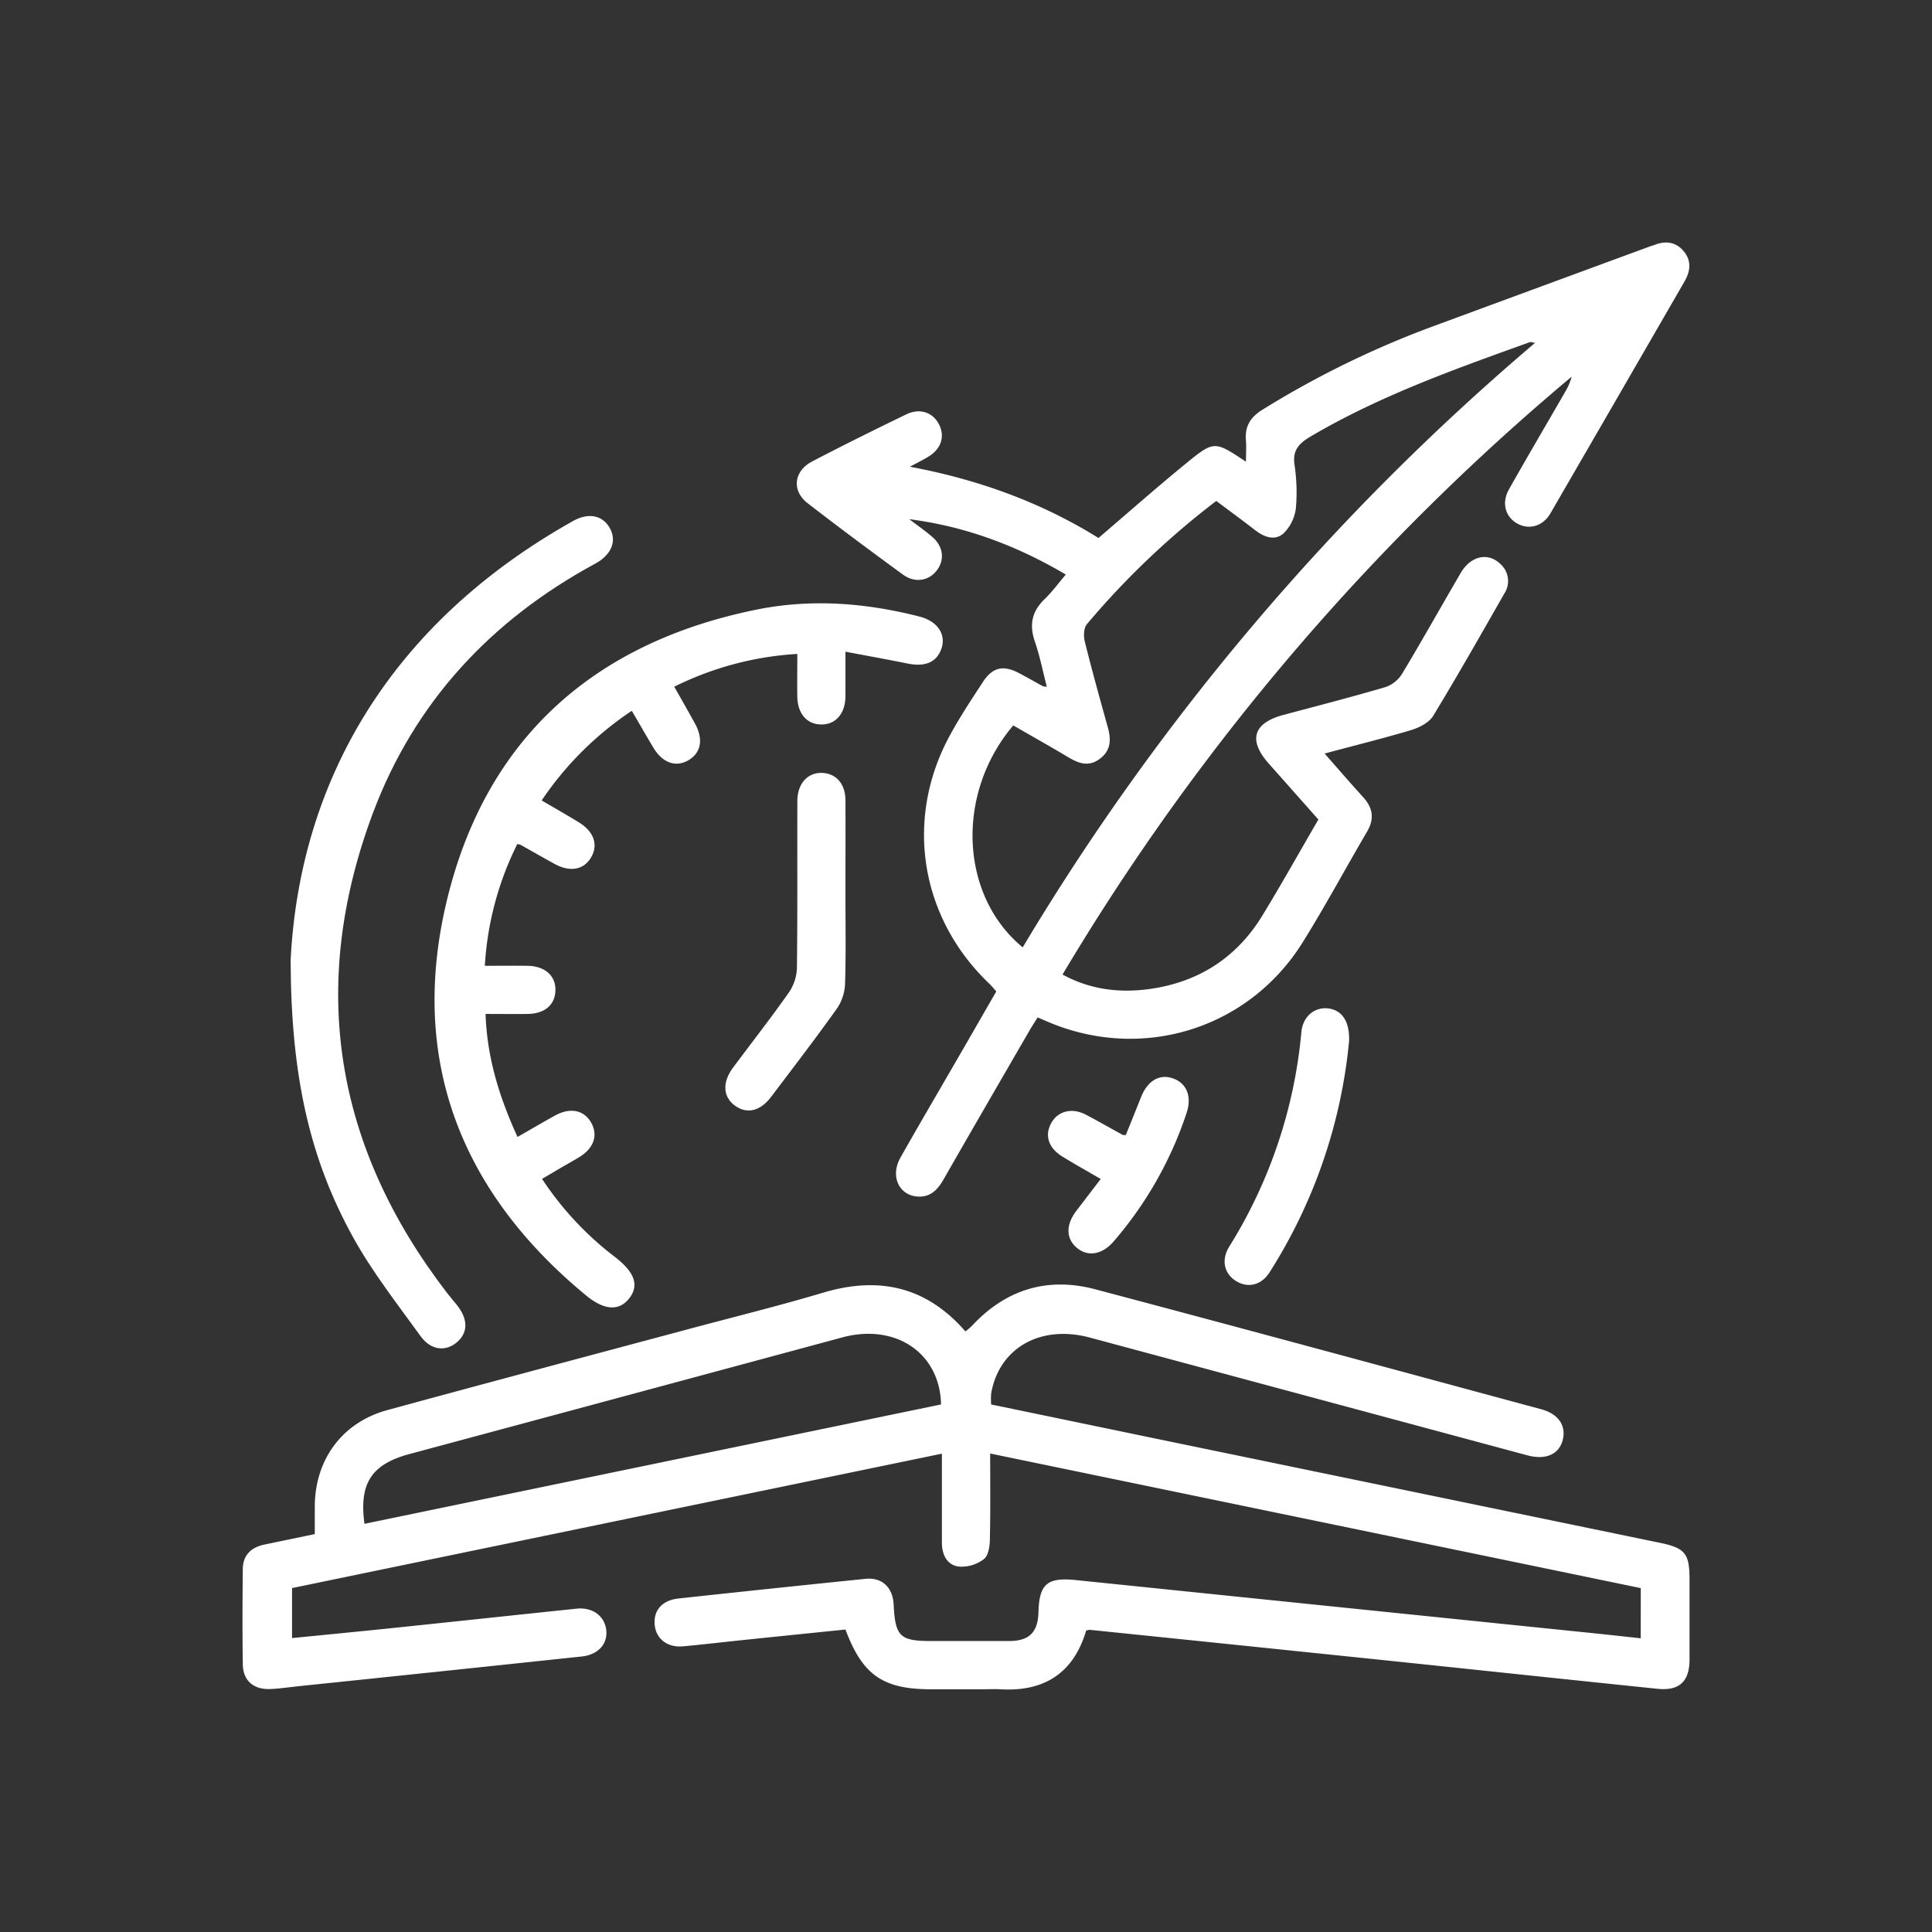 <?xml version="1.0" encoding="UTF-8"?> <svg xmlns="http://www.w3.org/2000/svg" id="Layer_1" data-name="Layer 1" viewBox="0 0 535.85 535.85"><rect x="0" y="0" width="535.85" height="535.85" fill="#333333" stroke="none"/> <defs> <style>.cls-1{fill:#fff;}</style> </defs> <path class="cls-1" d="M87.31,425.49c0-2.86,0-5.35,0-7.84.11-12.95,7.69-23.16,20.11-26.55,27.24-7.43,54.53-14.7,81.8-22,13-3.51,26.14-6.72,39.07-10.57,15.43-4.6,28.57-1.77,39.48,10.75a20.83,20.83,0,0,0,1.83-1.58c9.4-10.11,20.94-13.61,34.17-10.11,41.28,10.94,82.49,22.14,123.72,33.28,4.75,1.28,6.94,4.55,5.94,8.51s-4.71,5.64-9.78,4.27Q363,387.32,302.34,371c-13.66-3.68-25.15,2.76-27.43,15.4a18.92,18.92,0,0,0,0,3.14Q298,394.32,321,399.1q69.71,14.4,139.41,28.81c7,1.45,8.19,3,8.19,10.19,0,7.39,0,14.77,0,22.16,0,6.1-2.83,8.75-8.84,8.14-25.08-2.58-50.14-5.26-75.22-7.87q-41.13-4.27-82.29-8.49a4.13,4.13,0,0,0-1,.22c-3.47,11.72-11.57,17-23.77,16.27-1.66-.1-3.34,0-5,0H258.24c-13.28,0-19-3.88-23.75-16.57-9,.92-18.08,1.84-27.18,2.79-6,.61-11.91,1.32-17.87,1.87-4.26.39-7.38-2-7.83-5.74-.49-4.09,1.92-7,6.5-7.52q26-2.82,51.94-5.46c4.62-.47,7.58,2.4,7.81,7.17.44,8.82,1.74,10.08,10.42,10.08,7.24,0,14.49,0,21.74,0,5.46-.05,7.84-2.46,8-7.92.2-7.88,2.41-9.78,10.26-9q70.86,7.29,141.73,14.55c4.95.5,9.89,1.05,15.06,1.61V440.47L274.63,403.14c0,8.09.1,15.83-.08,23.57,0,2-.37,4.7-1.66,5.71a10.23,10.23,0,0,1-7,2.08c-3.19-.43-4.64-3.26-4.65-6.55,0-8.06,0-16.13,0-24.77L81,440.46v13.87c9.35-.93,18.59-1.82,27.83-2.78,17-1.77,34.07-3.61,51.11-5.38,4.38-.45,7.72,2,8.2,5.87s-2.21,6.9-6.74,7.39q-39.25,4.17-78.53,8.24c-2.64.28-5.26.68-7.9.79-4.64.2-7.56-2.32-7.63-6.87-.13-8.78-.09-17.56,0-26.34,0-3.9,2.3-6.09,6-6.86Zm13.78-2.85L261,389.53c-.29-14.36-12.72-22.55-27.36-18.6q-60,16.2-120.09,32.36C103.05,406.12,99.55,411.4,101.09,422.64Z"></path> <path class="cls-1" d="M367.39,209c3.91,4.44,7.25,8.33,10.71,12.12,2.71,3,3.12,6,1.08,9.51-6,10.22-11.59,20.65-17.84,30.68-15.08,24.2-44.72,33.27-70.93,22l-2.62-1.13c-.8,1.3-1.62,2.53-2.35,3.81-7.95,13.73-15.92,27.46-23.8,41.23-1.65,2.89-3.74,4.93-7.25,4.64-5.14-.42-7.5-5.72-4.66-10.76,4.78-8.49,9.73-16.89,14.6-25.33,4-6.87,7.92-13.74,12-20.79-.64-.71-1.22-1.46-1.9-2.11-19.21-18.28-23.66-45.59-11-68.86,2.78-5.13,6-10,9.22-14.91,2.67-4.08,5.67-4.69,10-2.4,2.22,1.17,4.39,2.42,6.59,3.62a4.5,4.5,0,0,0,1.1.16c-1.1-4.27-1.93-8.49-3.31-12.53-1.59-4.62-.86-8.36,2.68-11.76,2.08-2,3.81-4.38,5.9-6.84C282,151.34,267.81,146,252.19,144c2.08,1.58,4.21,3.08,6.2,4.75,3.16,2.64,3.72,6.23,1.58,9.26s-6.11,3.87-9.57,1.33c-8.89-6.49-17.72-13.06-26.42-19.79-4.44-3.44-3.84-8.89,1.27-11.56,8.63-4.51,17.37-8.83,26.13-13.07,3.85-1.86,7.49-.5,9.17,3,1.58,3.33.37,6.71-3.18,8.82-1.3.77-2.64,1.45-5,2.71,19.32,3.62,36.59,10,52.3,19.76,8.26-7.06,16.18-14.06,24.36-20.74,7.74-6.32,7.87-6.17,16.54-.42,0-2.21.14-4,0-5.85-.37-3.93,1.24-6.51,4.6-8.58a261.12,261.12,0,0,1,47.17-23.07q30.14-11.12,60.3-22.21c.39-.15.81-.23,1.19-.39,3-1.21,5.85-.9,8,1.55,2.34,2.63,2.09,5.6.4,8.53q-18.58,32.19-37.21,64.35c-2.12,3.66-6.06,4.66-9.3,2.77s-4.31-5.7-2.18-9.46c5.13-9.09,10.43-18.09,15.64-27.13a16.18,16.18,0,0,0,1.73-4.09A650,650,0,0,0,294.7,270.29c7.75,4.24,15.94,5.17,24.27,4,13.42-1.9,24-8.65,31.11-20.29,5.3-8.66,10.25-17.54,15.58-26.7q-6.9-7.78-13.78-15.54c-5.76-6.48-4.3-11.25,4.14-13.49,9.41-2.51,18.84-4.94,28.18-7.68a8.8,8.8,0,0,0,4.61-3.6c5.6-9.3,10.89-18.78,16.37-28.15,2.7-4.6,7.45-5.7,10.78-2.57a6.32,6.32,0,0,1,1.27,8.36c-6.49,11.36-12.94,22.75-19.74,33.93-1.14,1.86-3.8,3.22-6,3.9C383.75,204.78,375.92,206.7,367.39,209Zm-83.75,53.77A673.19,673.19,0,0,1,425.74,95.11c-.89-.15-1.19-.3-1.41-.22-20.81,7.49-41.66,14.87-60.85,26.19-3.26,1.92-5,3.83-4.45,7.77a51.06,51.06,0,0,1,.39,12.09,11.78,11.78,0,0,1-3.43,7c-2.45,2.17-5.47,1-8-1-3.5-2.7-7.07-5.32-10.65-8a226,226,0,0,0-35.86,34.15c-.9,1.07-1,3.37-.59,4.9,1.94,7.83,4.1,15.6,6.27,23.37,1,3.45,1.14,6.63-2.06,9.06s-6,1.27-8.92-.46c-5-3-10.11-5.85-15.15-8.76C265,220.12,266.19,248.34,283.64,262.75Z"></path> <path class="cls-1" d="M234.49,180.75c0,4.72,0,8.59,0,12.47-.08,4.82-2.82,7.85-6.88,7.71-3.89-.12-6.39-3.05-6.47-7.7-.06-3.87,0-7.73,0-11.86A88.35,88.35,0,0,0,187,190.46c2,3.5,3.88,6.82,5.73,10.17,2.41,4.36,1.74,8.13-1.75,10.2s-7.19.81-9.75-3.44c-1.94-3.21-3.77-6.48-6-10.24a90.79,90.79,0,0,0-25,24.86c3.6,2.1,6.93,4,10.21,6,4.27,2.6,5.55,6.23,3.53,9.74s-5.84,4.23-10.17,1.85c-3.17-1.74-6.31-3.54-9.46-5.31a5.71,5.71,0,0,0-.87-.18,86.86,86.86,0,0,0-9,33.76c4.09,0,7.95-.05,11.82,0,4.85.07,7.86,2.76,7.76,6.82s-3,6.45-7.65,6.53c-3.74.06-7.48,0-11.72,0,.39,12.14,3.82,23.1,8.86,34.12,3.67-2.1,7-4.06,10.38-5.93,4.27-2.36,8.12-1.53,10.1,2.07,1.89,3.43.66,7-3.36,9.46-1.65,1-3.37,1.95-5.06,2.93l-5.26,3.1a88.21,88.21,0,0,0,20.3,21.72c5.39,4.2,6.66,7.78,3.93,11.35s-6.86,3.52-12-.73c-34.93-28.78-49.24-65.67-38.6-109.69,10.8-44.67,40.65-71.35,85.76-80.52C225,166,240.06,167.19,255,171c5.29,1.35,7.69,5.33,5.88,9.49-1.46,3.37-4.58,4.49-9.23,3.53C246.17,182.91,240.71,181.93,234.49,180.75Z"></path> <path class="cls-1" d="M80.61,266.23c2.55-49.91,27.89-93.46,78.37-121.75,4.32-2.42,8.2-1.52,10.16,2s.56,7.35-4.09,9.87c-28.93,15.67-50.17,38.51-61.68,69.32-17.89,47.93-10.56,92.42,20.67,133,.85,1.1,1.77,2.15,2.64,3.23,3.16,3.93,3.19,7.66.09,10.34s-7.22,2.36-10.13-1.66c-6.43-8.9-13.27-17.63-18.58-27.18C86,321.66,80.68,298.67,80.61,266.23Z"></path> <path class="cls-1" d="M234.49,247.81c0,8.35.16,16.71-.11,25.05a13.11,13.11,0,0,1-2.26,6.87c-5.89,8.27-12.08,16.34-18.21,24.44-3,4-6.69,4.9-10,2.53s-3.73-6.36-.59-10.59c5.14-6.92,10.47-13.72,15.43-20.77a12.73,12.73,0,0,0,2.28-6.76c.19-15.45.07-30.91.12-46.36,0-5,3-8.14,7.14-7.83,3.74.28,6.16,3.09,6.2,7.53C234.53,230.55,234.49,239.18,234.49,247.81Z"></path> <path class="cls-1" d="M374.18,288.7a144.94,144.94,0,0,1-22.05,64.17c-2.31,3.66-6.09,4.46-9.36,2.4s-4.1-5.85-1.83-9.52a135.47,135.47,0,0,0,20-59.47c.39-4.27,3.51-6.89,7.16-6.62C372,280,374.35,283,374.18,288.7Z"></path> <path class="cls-1" d="M305.29,327c-3.94-2.3-7.34-4.19-10.65-6.23-3.82-2.36-4.94-5.8-3.13-9.18s5.72-4.5,9.7-2.41c3.44,1.81,6.81,3.75,10.22,5.61.1.06.26,0,.83,0,1.37-3.42,2.83-7,4.26-10.6,1.82-4.56,5.27-6.49,9.05-5,3.62,1.39,5,5,3.57,9.38a104.86,104.86,0,0,1-20.25,35.73c-3.16,3.7-7.18,4.35-10.22,1.79s-3.12-6.42-.07-10.35Z"></path> </svg> 